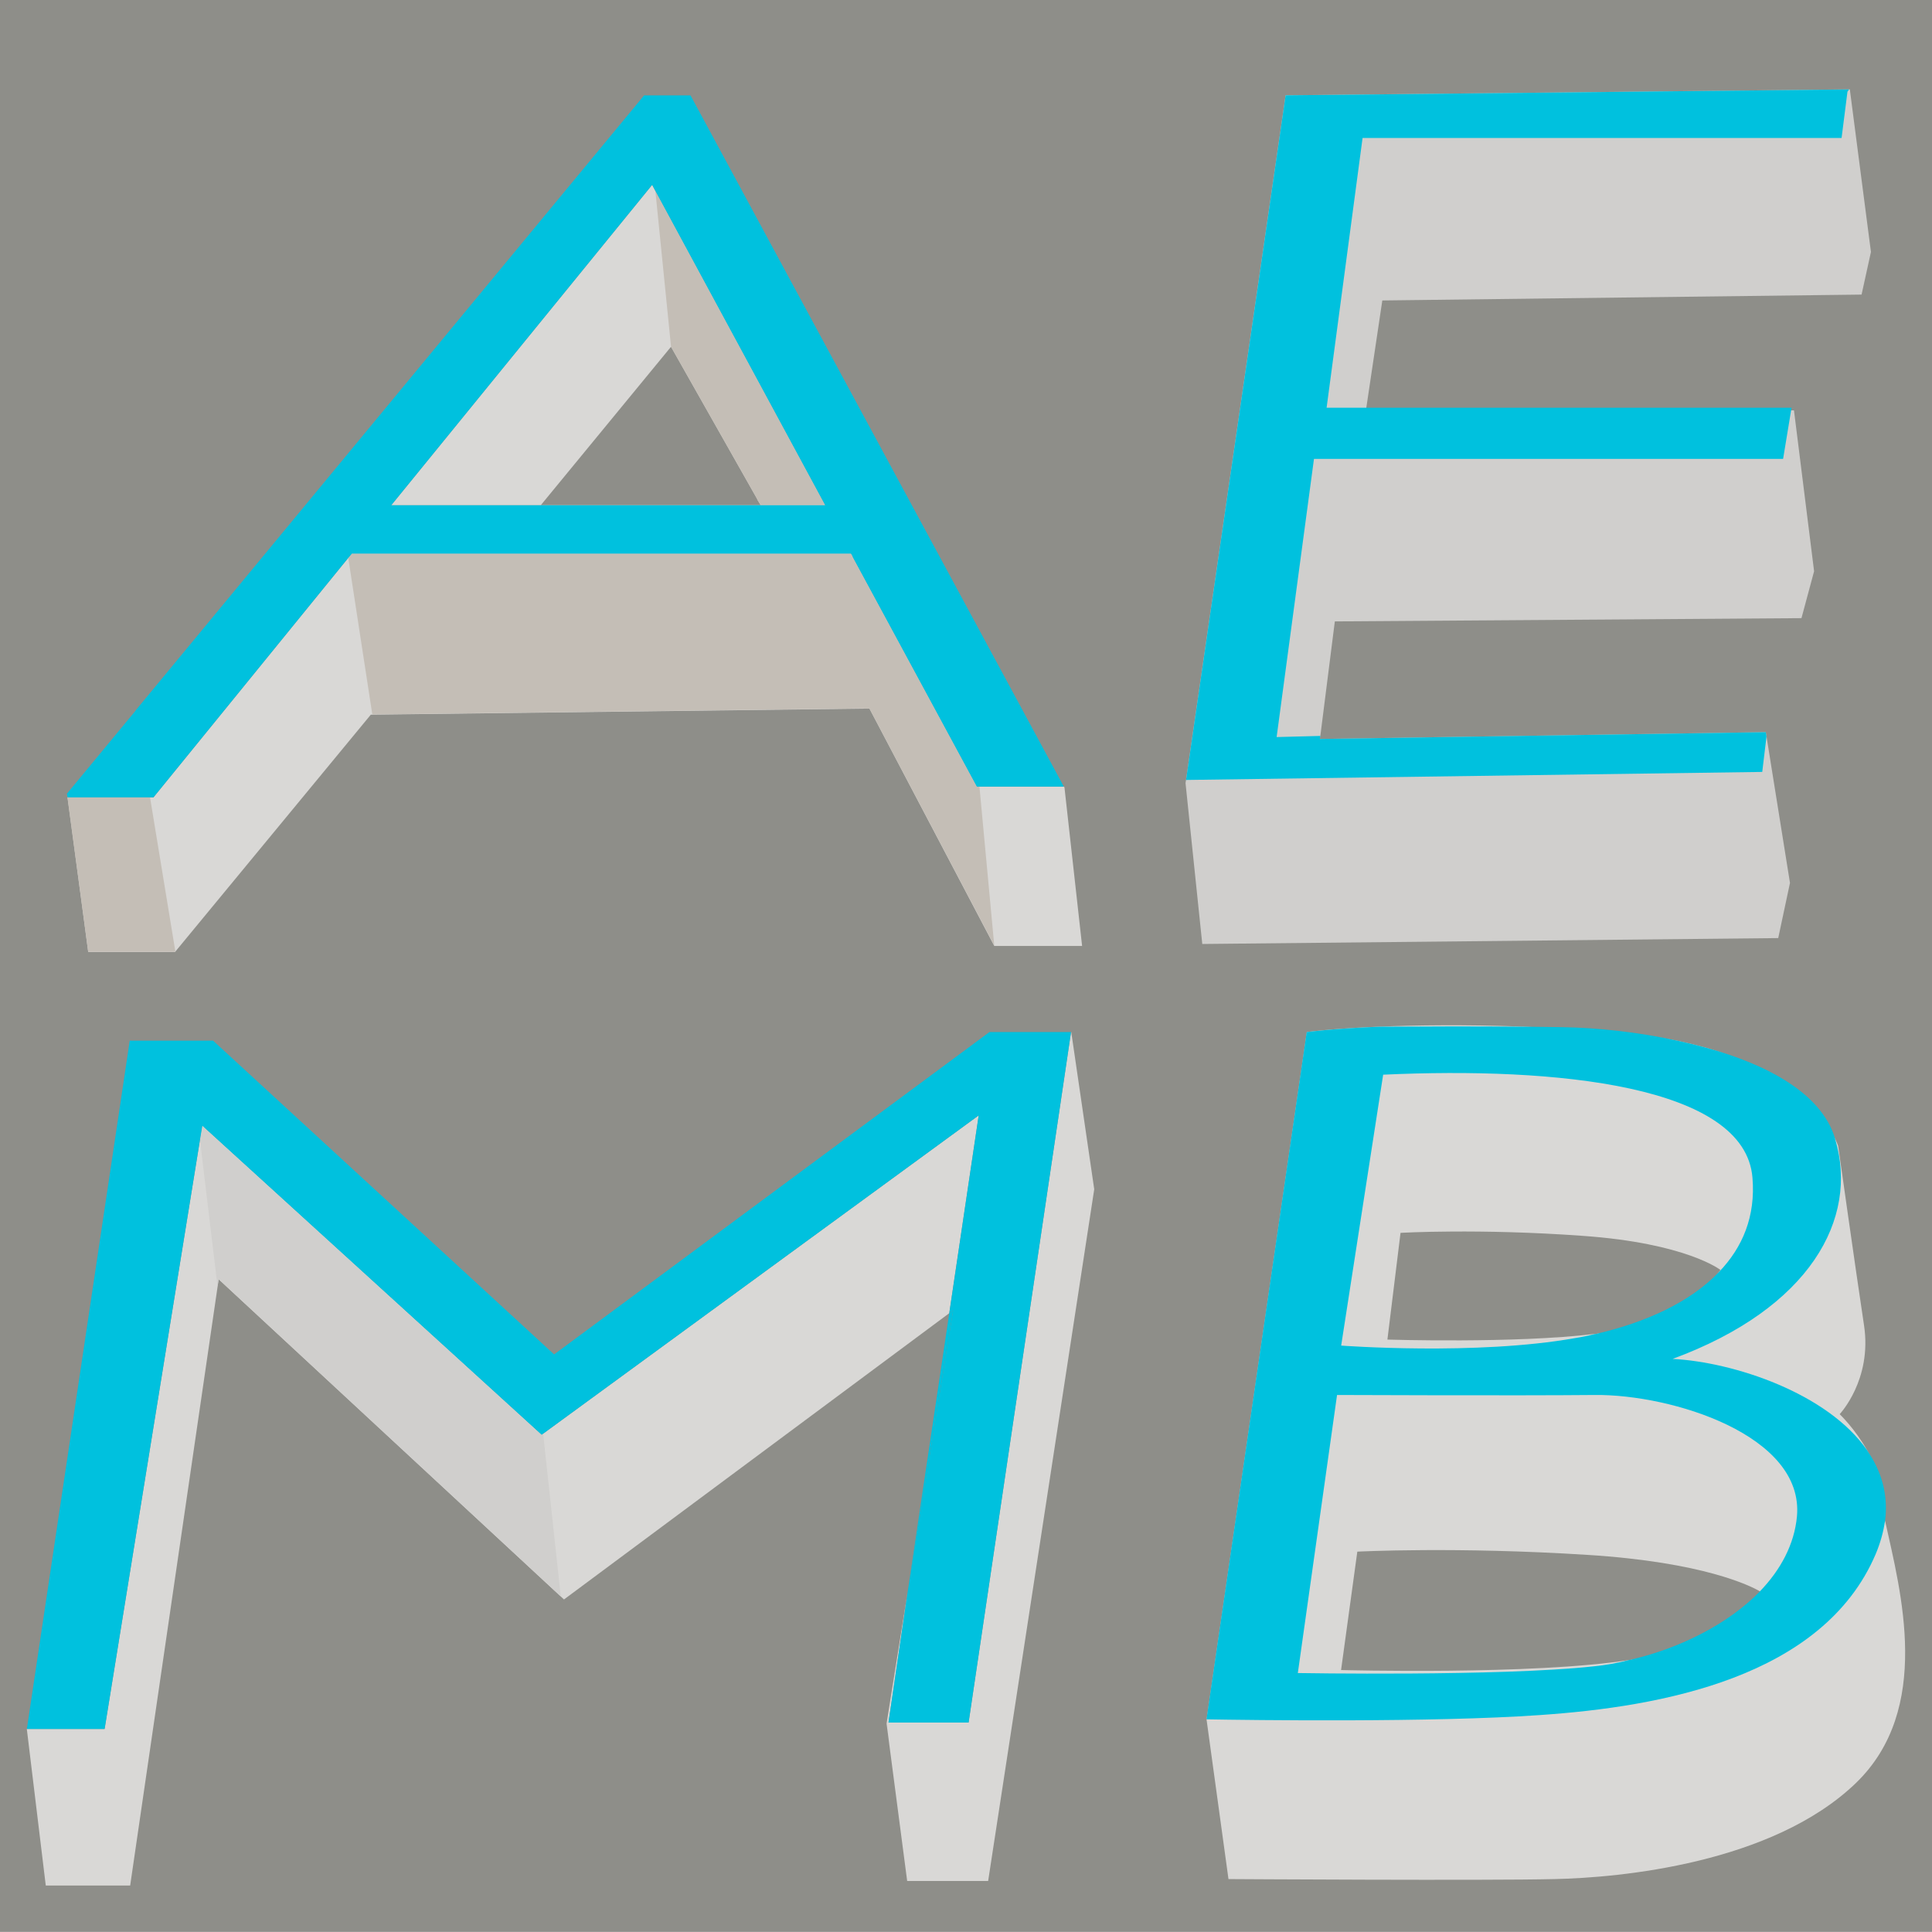 <?xml version="1.0" encoding="UTF-8"?>
<svg id="logo" xmlns="http://www.w3.org/2000/svg" version="1.1" viewBox="0 0 89.96 89.956">
  <!-- Generator: Adobe Illustrator 29.5.1, SVG Export Plug-In . SVG Version: 2.1.0 Build 141)  -->
  <defs>
    <style>
      .st0 {
        fill: #00c1de;
      }

      .st1 {
        fill: #d0cfcd;
      }

      .st2 {
        fill: #d9d8d6;
      }

      .st3 {
        fill: #c4beb6;
      }

      .st4 {
        fill: #8e8e89;
      }
    </style>
  </defs>
  <path class="st4" d="M89.96,0H0v89.956h89.96V0Z"/>
  <g>
    <path class="st0" d="M32.146,4.437h-2.16v.01h2.17s-.01-.01-.01-.01Z"/>
    <g>
      <path class="st2" d="M49.566,36.677v-.01l-.02-.03-.01-.01h-4.05l-5.78-10.69-.01-.04-.07-.12h-23.24l-.17.2-9.07,11.15H3.146v.01l.78,5.83.18,1.35v.01h4.05l.01-.01v-.01l9.1-11.03h.07l22.89-.28h.26l5.81,11.05h4.09s-.82-7.37-.82-7.37ZM30.516,8.887l-.15-.28-12.15,14.92h20.21s-7.91-14.64-7.91-14.64ZM35.416,23.517h-10.23l6.05-7.36.02.01,3.99,7.05.03.07s.14.23.14.23Z"/>
      <polygon class="st3" points="8.166 44.307 8.166 44.317 4.106 44.317 3.926 42.967 3.116 36.957 3.146 37.127 6.986 37.127 8.166 44.307"/>
      <polygon class="st3" points="40.486 32.997 40.486 32.987 40.226 32.987 39.696 25.897 39.706 25.937 45.486 36.627 45.606 36.627 46.296 44.027 40.486 32.997"/>
      <polygon class="st3" points="38.426 23.527 35.436 23.527 35.276 23.287 35.246 23.217 31.256 16.167 31.246 16.147 30.516 8.887 38.426 23.527"/>
      <polygon class="st3" points="40.466 32.987 40.226 32.987 17.336 33.267 16.216 25.977 16.386 25.777 39.626 25.777 39.696 25.897 39.706 25.937 40.466 32.987"/>
      <path class="st0" d="M32.156,4.447h-2.17L6.316,33.077v.01l-3.2,3.87.03.17h4l9.07-11.15.17-.2h23.24l.07.12.01.04,5.78,10.69h4.05S32.156,4.447,32.156,4.447ZM18.216,23.527l12.15-14.92.15.28,7.91,14.64h-20.21Z"/>
    </g>
    <g>
      <path class="st1" d="M63.62,18.984l-.023.123h19.936l.937,7.492-.588,2.184-21.728.152-.675,5.332-.011.053-.012.088,5.812-.088,14.951-.228.035.198,1.093,6.821-.547,2.569-26.818.275-.78-7.493.024-.146,4.636-31.879,26.237-.274h.035l.983,7.568-.436,1.986-22.316.274-.745,4.993h0Z"/>
      <path class="st0" d="M86.099,4.163l-.076.111-.273,2.149h-22.304l-1.675,12.561h21.652l-.023.123-.373,2.26h-21.844l-1.739,12.953,2.036-.053-.012.053-.012.088,5.812-.088,14.951-.228.035.198-.198,1.653-26.83.374,4.636-31.879,26.237-.274h0Z"/>
    </g>
    <g>
      <polygon class="st2" points="44.201 61.146 26.261 74.476 26.111 74.336 10.181 59.566 10.131 59.916 6.061 87.796 2.131 87.796 1.251 80.526 1.251 80.506 4.871 80.506 9.311 53.076 9.421 52.416 25.221 66.806 25.291 66.756 45.571 51.936 44.201 61.146"/>
      <polygon class="st2" points="50.951 55.376 46.011 87.586 42.241 87.586 41.281 80.256 42.271 74.076 41.371 80.206 45.101 80.206 49.871 48.056 49.881 48.056 50.951 55.376"/>
      <polygon class="st1" points="26.111 74.336 10.181 59.566 10.131 59.916 9.311 53.076 9.421 52.416 25.221 66.806 25.291 66.756 26.111 74.336"/>
      <polygon class="st0" points="49.871 48.056 45.101 80.206 41.371 80.206 42.271 74.076 44.381 61.016 44.201 61.146 45.571 51.936 25.291 66.756 25.221 66.806 9.421 52.416 9.311 53.076 4.871 80.506 1.251 80.506 6.041 48.456 9.921 48.456 25.801 63.066 46.071 48.056 49.871 48.056"/>
      <polygon class="st0" points="44.381 61.016 42.271 74.076 44.201 61.146 44.381 61.016"/>
    </g>
    <g>
      <path class="st2" d="M87.773,70.83c-.076-.274-.122-.526-.175-.759.099-.911-.238-1.81-.657-2.535-.559-.999-1.28-1.688-1.28-1.688,0,0,1.518-1.6,1.134-4.135-.383-2.534-1.204-8.351-1.204-8.351,0,0-.035-.111-.122-.298-.384-.812-1.792-3.048-5.998-4.269-.197-.052-.413-.111-.622-.163-.21-.053-.436-.099-.658-.152-.907-.187-1.925-.339-3.059-.426-1.507-.111-2.909-.199-4.206-.251-2.764-.099-5.003-.064-6.656,0-2.228.088-3.42.251-3.42.251l-4.666,32.002v.035l1.018,7.405s12.1.076,15.178,0c3.06-.064,10.14-.724,14.032-4.467,3.583-3.457,2.088-8.929,1.367-12.199h-.006ZM80.047,59.215c-.25.327-1.268,1.548-3.56,2.424-.524.199-1.291.35-2.199.473h-.035c-3.717.45-9.651.263-9.651.263l.611-4.97s3.671-.21,8.482.14c4.828.339,6.416,1.588,6.416,1.588,0,0-.023.023-.064.088v-.006h0ZM63.206,72.249s4.625-.239,10.721.152c5.399.339,7.598,1.448,8.023,1.699.064.035.087.053.087.053,0,0-1.193,1.647-4.579,2.786-.395.14-.907.251-1.495.339-.011.012-.034.023-.064.012-4.479.713-13.455.473-13.455.473l.756-5.507.006-.006h0Z"/>
      <path class="st0" d="M86.941,67.531c-1.838-2.657-6.196-4.105-9.058-4.257,6.405-2.359,8.668-6.529,7.574-10.214-.011-.023-.011-.064-.023-.088-.646-2.061-3.124-3.399-5.969-4.181-.197-.053-.413-.111-.622-.163-.209-.053-.436-.099-.657-.152-1.891-.426-3.846-.625-5.463-.648-.558-.012-1.169-.012-1.803-.023-2.176-.023-4.678-.012-6.656,0-2.228.088-3.42.251-3.42.251l-4.666,32.002c1.978.035,10.559.152,15.521-.199,5.649-.385,13.182-1.746,15.637-7.492.227-.537.361-1.051.437-1.536.163-1.25-.175-2.348-.832-3.294v-.006h0ZM64.398,50.041c8.075-.374,16.853.502,17.202,4.794.152,1.799-.459,3.247-1.553,4.386-1.355,1.425-3.432,2.359-5.759,2.897h-.035c-.297.076-.599.14-.907.187-4.602.823-10.897.35-10.897.35l1.955-12.614s-.006,0-.006,0ZM81.949,74.1c-1.477,1.513-3.694,2.634-5.98,3.171-.011.012-.035.023-.064.012-.57.152-1.146.251-1.716.309-4.351.473-13.758.31-13.758.31l1.826-12.947s8.436.035,12.013,0c3.572-.035,9.75,1.875,9.401,5.659-.122,1.296-.756,2.482-1.727,3.486h.005,0Z"/>
    </g>
  </g>
</svg>